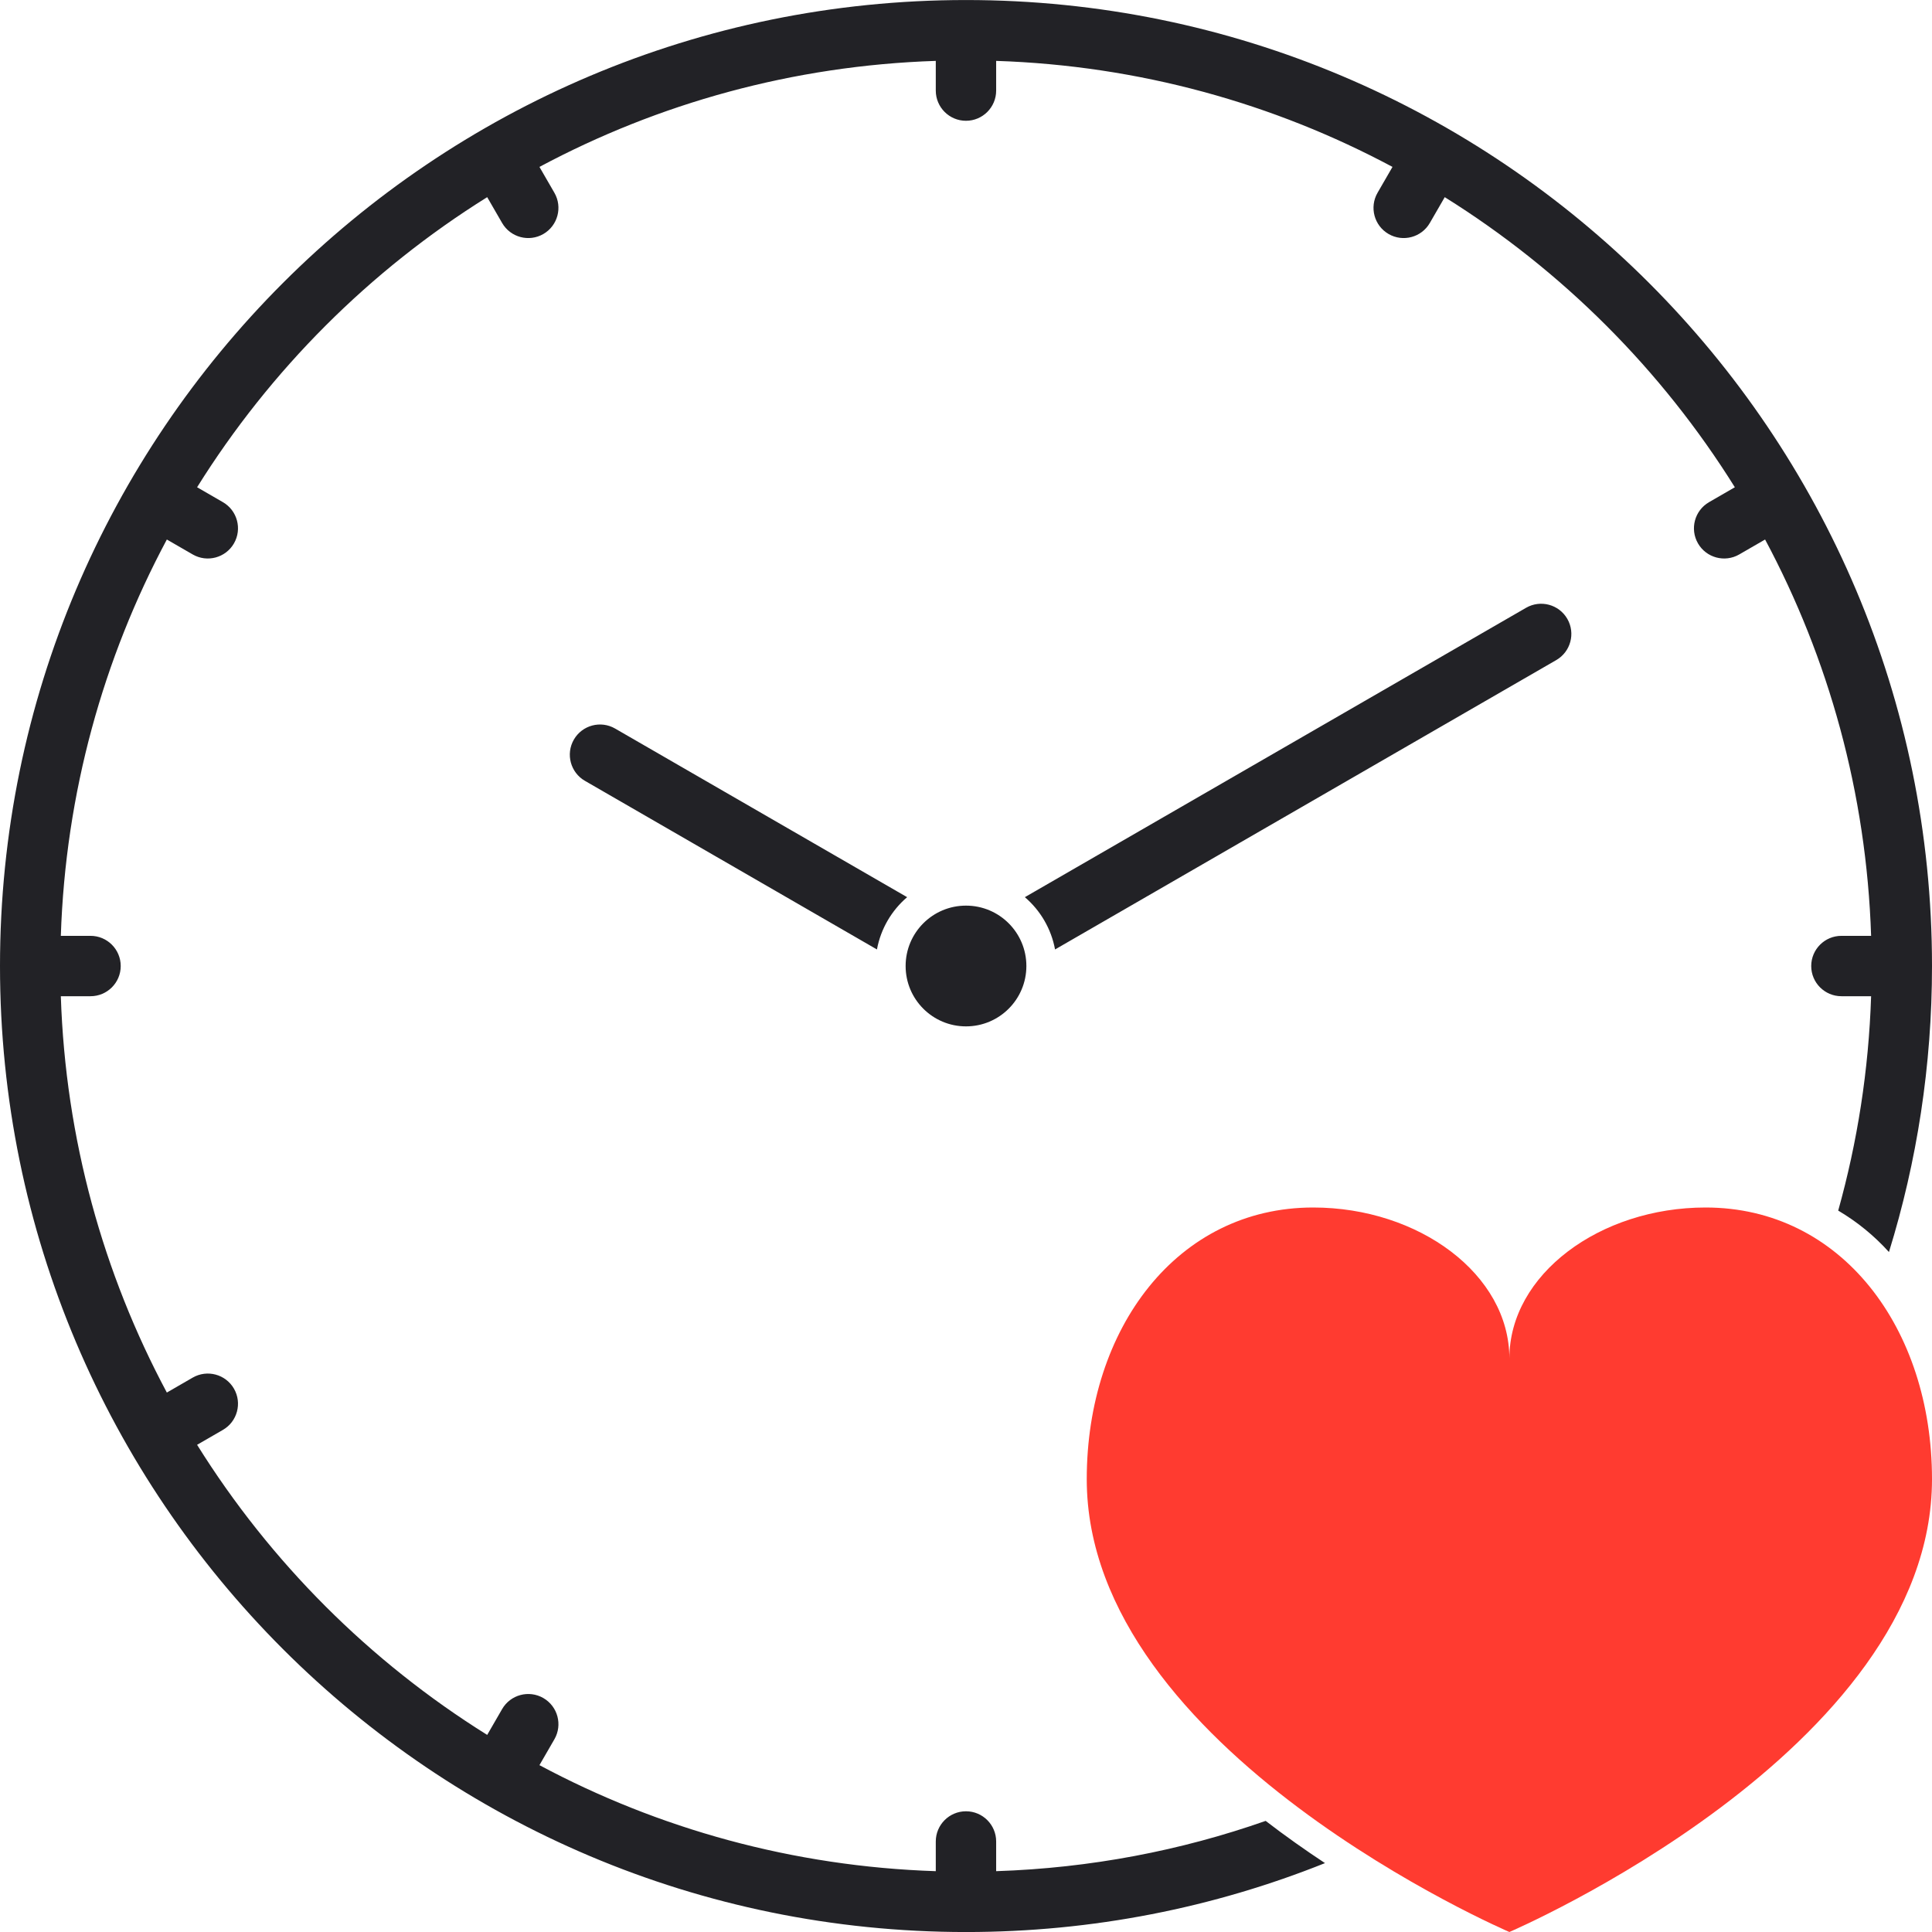 <svg height="64" viewBox="0 0 64 64" width="64" xmlns="http://www.w3.org/2000/svg"><g fill="none" fill-rule="evenodd"><path d="m34.95 31.452c-.127-.688-.489-1.295-1-1.732l16.603-9.586c.478-.276 1.09-.112 1.366.366s.112 1.09-.366 1.366zm-4.9-1.732c-.511.437-.873 1.043-1 1.732l-9.674-5.586c-.478-.276-.642-.888-.366-1.366.276-.478.888-.642 1.366-.366zm11.876 30.599c.656.505 1.318.971 1.966 1.399-3.676 1.472-7.689 2.283-11.892 2.283-17.673 0-32-14.327-32-32s14.327-32 32-32 32 14.327 32 32c0 3.298-.499 6.48-1.426 9.474-.489-.54-1.05-1-1.681-1.372.635-2.27 1.01-4.649 1.09-7.102l-.984-0c-.552 0-1-.448-1-1s.448-1 1-1h.984c-.155-4.736-1.408-9.194-3.512-13.129l-.857.495c-.478.276-1.09.112-1.366-.366s-.112-1.09.366-1.366l.855-.494c-2.427-3.89-5.721-7.183-9.61-9.61l-.494.855c-.276.478-.888.642-1.366.366-.478-.276-.642-.888-.366-1.366l.495-.857c-3.934-2.104-8.393-3.357-13.129-3.512l-0.0.984c0 .552-.448 1-1 1s-1-.448-1-1v-.984c-4.736.155-9.194 1.408-13.129 3.512l.495.857c.276.478.112 1.09-.366 1.366-.478.276-1.09.112-1.366-.366l-.494-.855c-3.89 2.427-7.183 5.721-9.61 9.61l.855.494c.478.276.642.888.366 1.366-.276.478-.888.642-1.366.366l-.857-.495c-2.104 3.934-3.357 8.393-3.512 13.129l.984 0c.552 0 1 .448 1 1s-.448 1-1 1h-.984c.155 4.736 1.408 9.194 3.512 13.129l.857-.495c.478-.276 1.09-.112 1.366.366.276.478.112 1.09-.366 1.366l-.855.494c2.427 3.89 5.721 7.183 9.61 9.61l.494-.855c.276-.478.888-.642 1.366-.366s.642.888.366 1.366l-.495.857c3.934 2.104 8.393 3.357 13.129 3.512l0-.984c0-.552.448-1 1-1s1 .448 1 1v.984c3.119-.102 6.118-.68 8.926-1.665zm-9.926-26.319c-1.105 0-2-.895-2-2s.895-2 2-2 2 .895 2 2-.895 2-2 2z" fill="#222226"/><path d="m14 5c0-2.786-3-5-6.5-5-4.5 0-7.5 4-7.5 9 0 9 14 15 14 15s14-6 14-15c0-5-3-9-7.5-9-3.5 0-6.5 2.214-6.5 5z" fill="#ff3b30" transform="translate(36 40)"/></g></svg>